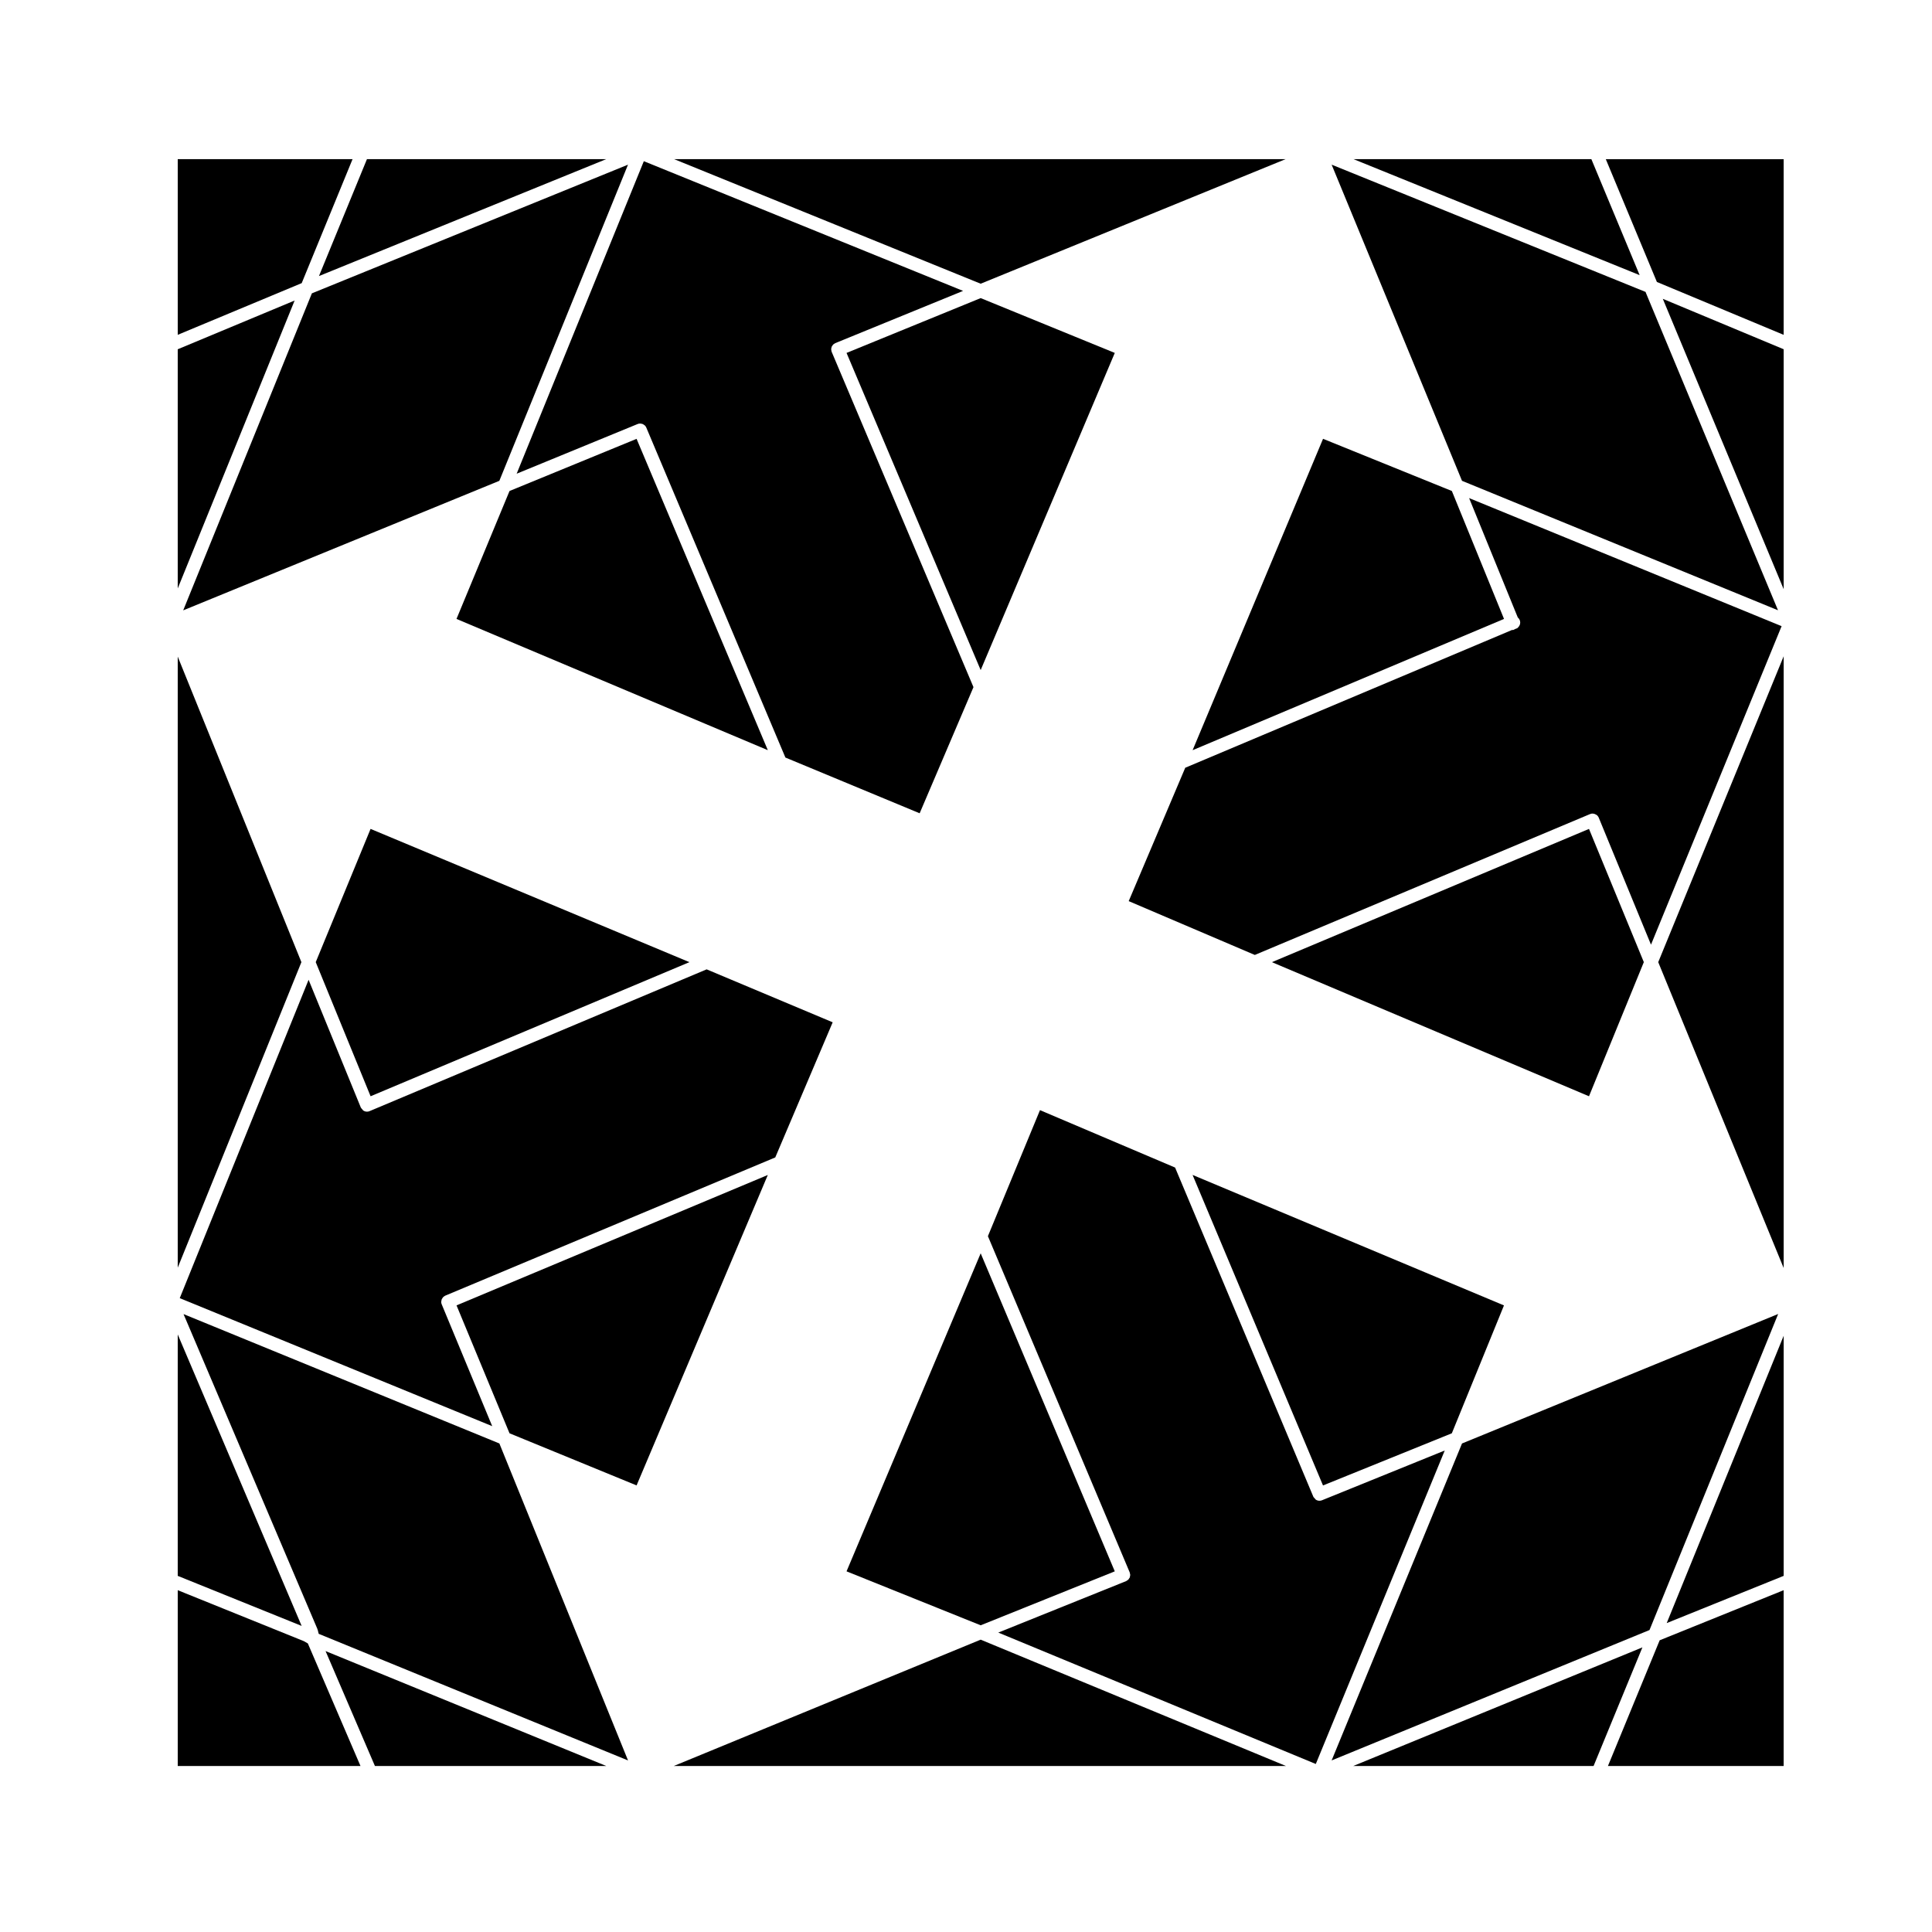 <?xml version="1.0" encoding="UTF-8"?>
<!-- Uploaded to: SVG Repo, www.svgrepo.com, Generator: SVG Repo Mixer Tools -->
<svg fill="#000000" width="800px" height="800px" version="1.1" viewBox="144 144 512 512" xmlns="http://www.w3.org/2000/svg">
 <g>
  <path d="m484.69 186.18h-162.03l81.227 33.008z"/>
  <path d="m192.55 305.75 83.781-34.328 34.098-83.785-83.777 34.102z"/>
  <path d="m494.62 260.29-34.566 82.52 82.527-34.789-13.824-33.902z"/>
  <path d="m312.98 256.37c0.418-0.168 0.863-0.152 1.254-0.012 0.031 0.004 0.059 0.004 0.086 0.016 0.141 0.059 0.273 0.16 0.395 0.258 0.055 0.047 0.121 0.066 0.172 0.109 0.16 0.156 0.297 0.352 0.387 0.574 0.004 0.004 0.004 0.012 0.012 0.016 0.004 0.004 0 0.012 0.004 0.016l36.848 87.41 35.578 14.773 14.262-33.43-37.57-88.84c0-0.004 0-0.004-0.004-0.012 0-0.004-0.004-0.004-0.004-0.012-0.066-0.156-0.074-0.316-0.098-0.484-0.004-0.066-0.035-0.125-0.035-0.191 0-0.16 0.047-0.312 0.09-0.469 0.02-0.066 0.016-0.133 0.047-0.195 0.055-0.133 0.145-0.246 0.238-0.363 0.051-0.07 0.082-0.141 0.133-0.203 0.105-0.105 0.246-0.176 0.379-0.262 0.07-0.039 0.117-0.102 0.191-0.125h0.004c0.012-0.004 0.012-0.012 0.016-0.012l33.859-13.84-84.605-34.371-33.703 82.82z"/>
  <path d="m565.1 363.67-84.035 35.312 84.035 35.539 14.531-35.547z"/>
  <path d="m312.7 260.3-33.672 13.82-14.051 33.902 82.504 34.781z"/>
  <path d="m242.21 434.52 84.492-35.539-84.496-35.312-14.531 35.305z"/>
  <path d="m533.33 276 12.902 31.641c0.383 0.316 0.641 0.785 0.641 1.328 0 0.488-0.195 0.934-0.523 1.25 0 0 0 0.004-0.004 0.012l-0.242 0.238c-0.086 0.082-0.207 0.059-0.301 0.121-0.004 0-0.016 0.004-0.02 0.004-0.07 0.047-0.141 0.059-0.215 0.09-0.016 0.004-0.023 0.012-0.035 0.016-0.227 0.102-0.422 0.273-0.664 0.273-0.035 0-0.066-0.039-0.105-0.047l-86.66 36.535-14.984 35.348 33.418 14.262 88.84-37.332h0.012c0-0.004 0.004-0.004 0.004-0.004 0.535-0.23 1.113-0.133 1.578 0.152 0.105 0.07 0.23 0.125 0.324 0.223 0.012 0.004 0.012 0.02 0.02 0.023 0.145 0.152 0.281 0.332 0.367 0.543 0 0.004 0 0.004 0.004 0.012v0.004l13.844 33.656 34.613-84.41z"/>
  <path d="m403.89 223-35.547 14.527 35.547 84.051 35.539-84.051z"/>
  <path d="m192.64 492.25 35.473 83.441c0.02 0.051 0.016 0.102 0.031 0.145 0.016 0.039 0.047 0.082 0.059 0.117l0.258 1.031 81.977 33.555-34.098-84.004z"/>
  <path d="m322.55 612.01h162.25l-80.914-33.484z"/>
  <path d="m494.33 541.59c-0.215 0.09-0.441 0.125-0.664 0.125-0.348 0-0.684-0.105-0.969-0.297-0.125-0.082-0.195-0.246-0.309-0.363-0.117-0.137-0.277-0.238-0.348-0.422l-0.008-0.023-36.621-87.195-35.805-15.215-13.801 33.398 37.574 89.094v0.02c0.004 0 0.012 0 0.012 0.012 0.035 0.09 0.031 0.176 0.051 0.266 0.031 0.137 0.082 0.277 0.082 0.414 0 0.082-0.039 0.156-0.051 0.238-0.02 0.145-0.035 0.289-0.09 0.422-0.039 0.102-0.109 0.168-0.172 0.258-0.066 0.105-0.109 0.215-0.203 0.297-0.086 0.09-0.203 0.145-0.312 0.215-0.086 0.059-0.156 0.137-0.258 0.176h-0.016s-0.004 0.012-0.012 0.012l-33.855 13.629 84.145 34.824 34.172-83.078z"/>
  <path d="m243.36 612.01h61.32l-74.402-30.457z"/>
  <path d="m224.52 578.92-33.418-13.504v46.594h48.434l-13.953-32.48z"/>
  <path d="m237.43 186.18h-46.328v46.551l32.852-13.699z"/>
  <path d="m191.1 236.56v63.379l30.98-76.297z"/>
  <path d="m191.1 318.01v161.93l32.773-80.961z"/>
  <path d="m191.1 497.64v63.98l32.84 13.266z"/>
  <path d="m615.23 492.22-83.781 34.316-34.555 83.996 84.242-34.555z"/>
  <path d="m403.89 574.72 35.539-14.297-35.539-84.281-35.547 84.281z"/>
  <path d="m494.61 537.66 34.141-13.824 13.816-33.887-82.523-34.582z"/>
  <path d="m312.7 537.65 34.777-82.27-82.492 34.559 14.043 33.898z"/>
  <path d="m364.67 414.92-33.402-14.031-89.332 37.574c-0.004 0-0.012 0.012-0.016 0.012-0.223 0.09-0.449 0.125-0.672 0.125-0.348 0-0.684-0.105-0.969-0.297-0.137-0.09-0.207-0.246-0.312-0.371-0.117-0.137-0.266-0.238-0.336-0.414-0.004-0.012-0.004-0.012-0.012-0.012l-13.84-33.852-34.145 84.367 82.805 33.926-13.375-32.273h-0.004c-0.098-0.227-0.137-0.465-0.137-0.691 0.004-0.09 0.039-0.168 0.055-0.258 0.02-0.137 0.031-0.277 0.086-0.402 0.039-0.102 0.109-0.176 0.168-0.266 0.07-0.102 0.117-0.215 0.207-0.309 0.031-0.031 0.074-0.051 0.105-0.07 0.137-0.125 0.289-0.246 0.469-0.324l87.441-36.625z"/>
  <path d="m615.19 305.73-35.039-84.188c-0.02-0.055-0.016-0.109-0.035-0.168l-83.219-33.738 34.551 83.785z"/>
  <path d="m565.73 186.18h-63.023l75.816 30.734z"/>
  <path d="m304.64 186.18h-63.395l-12.715 30.977z"/>
  <path d="m502.61 612.01h63.703l12.941-31.438z"/>
  <path d="m583.1 218.74h0.008l0.059 0.016 33.52 13.98v-46.551h-47.133z"/>
  <path d="m616.69 480.04v-162.12l-33.242 81.059z"/>
  <path d="m616.69 300.14v-63.586l-32.031-13.363z"/>
  <path d="m616.69 561.62v-63.625l-30.996 76.141z"/>
  <path d="m570.12 612.01h46.566v-46.594l-32.855 13.277z"/>
 </g>
</svg>